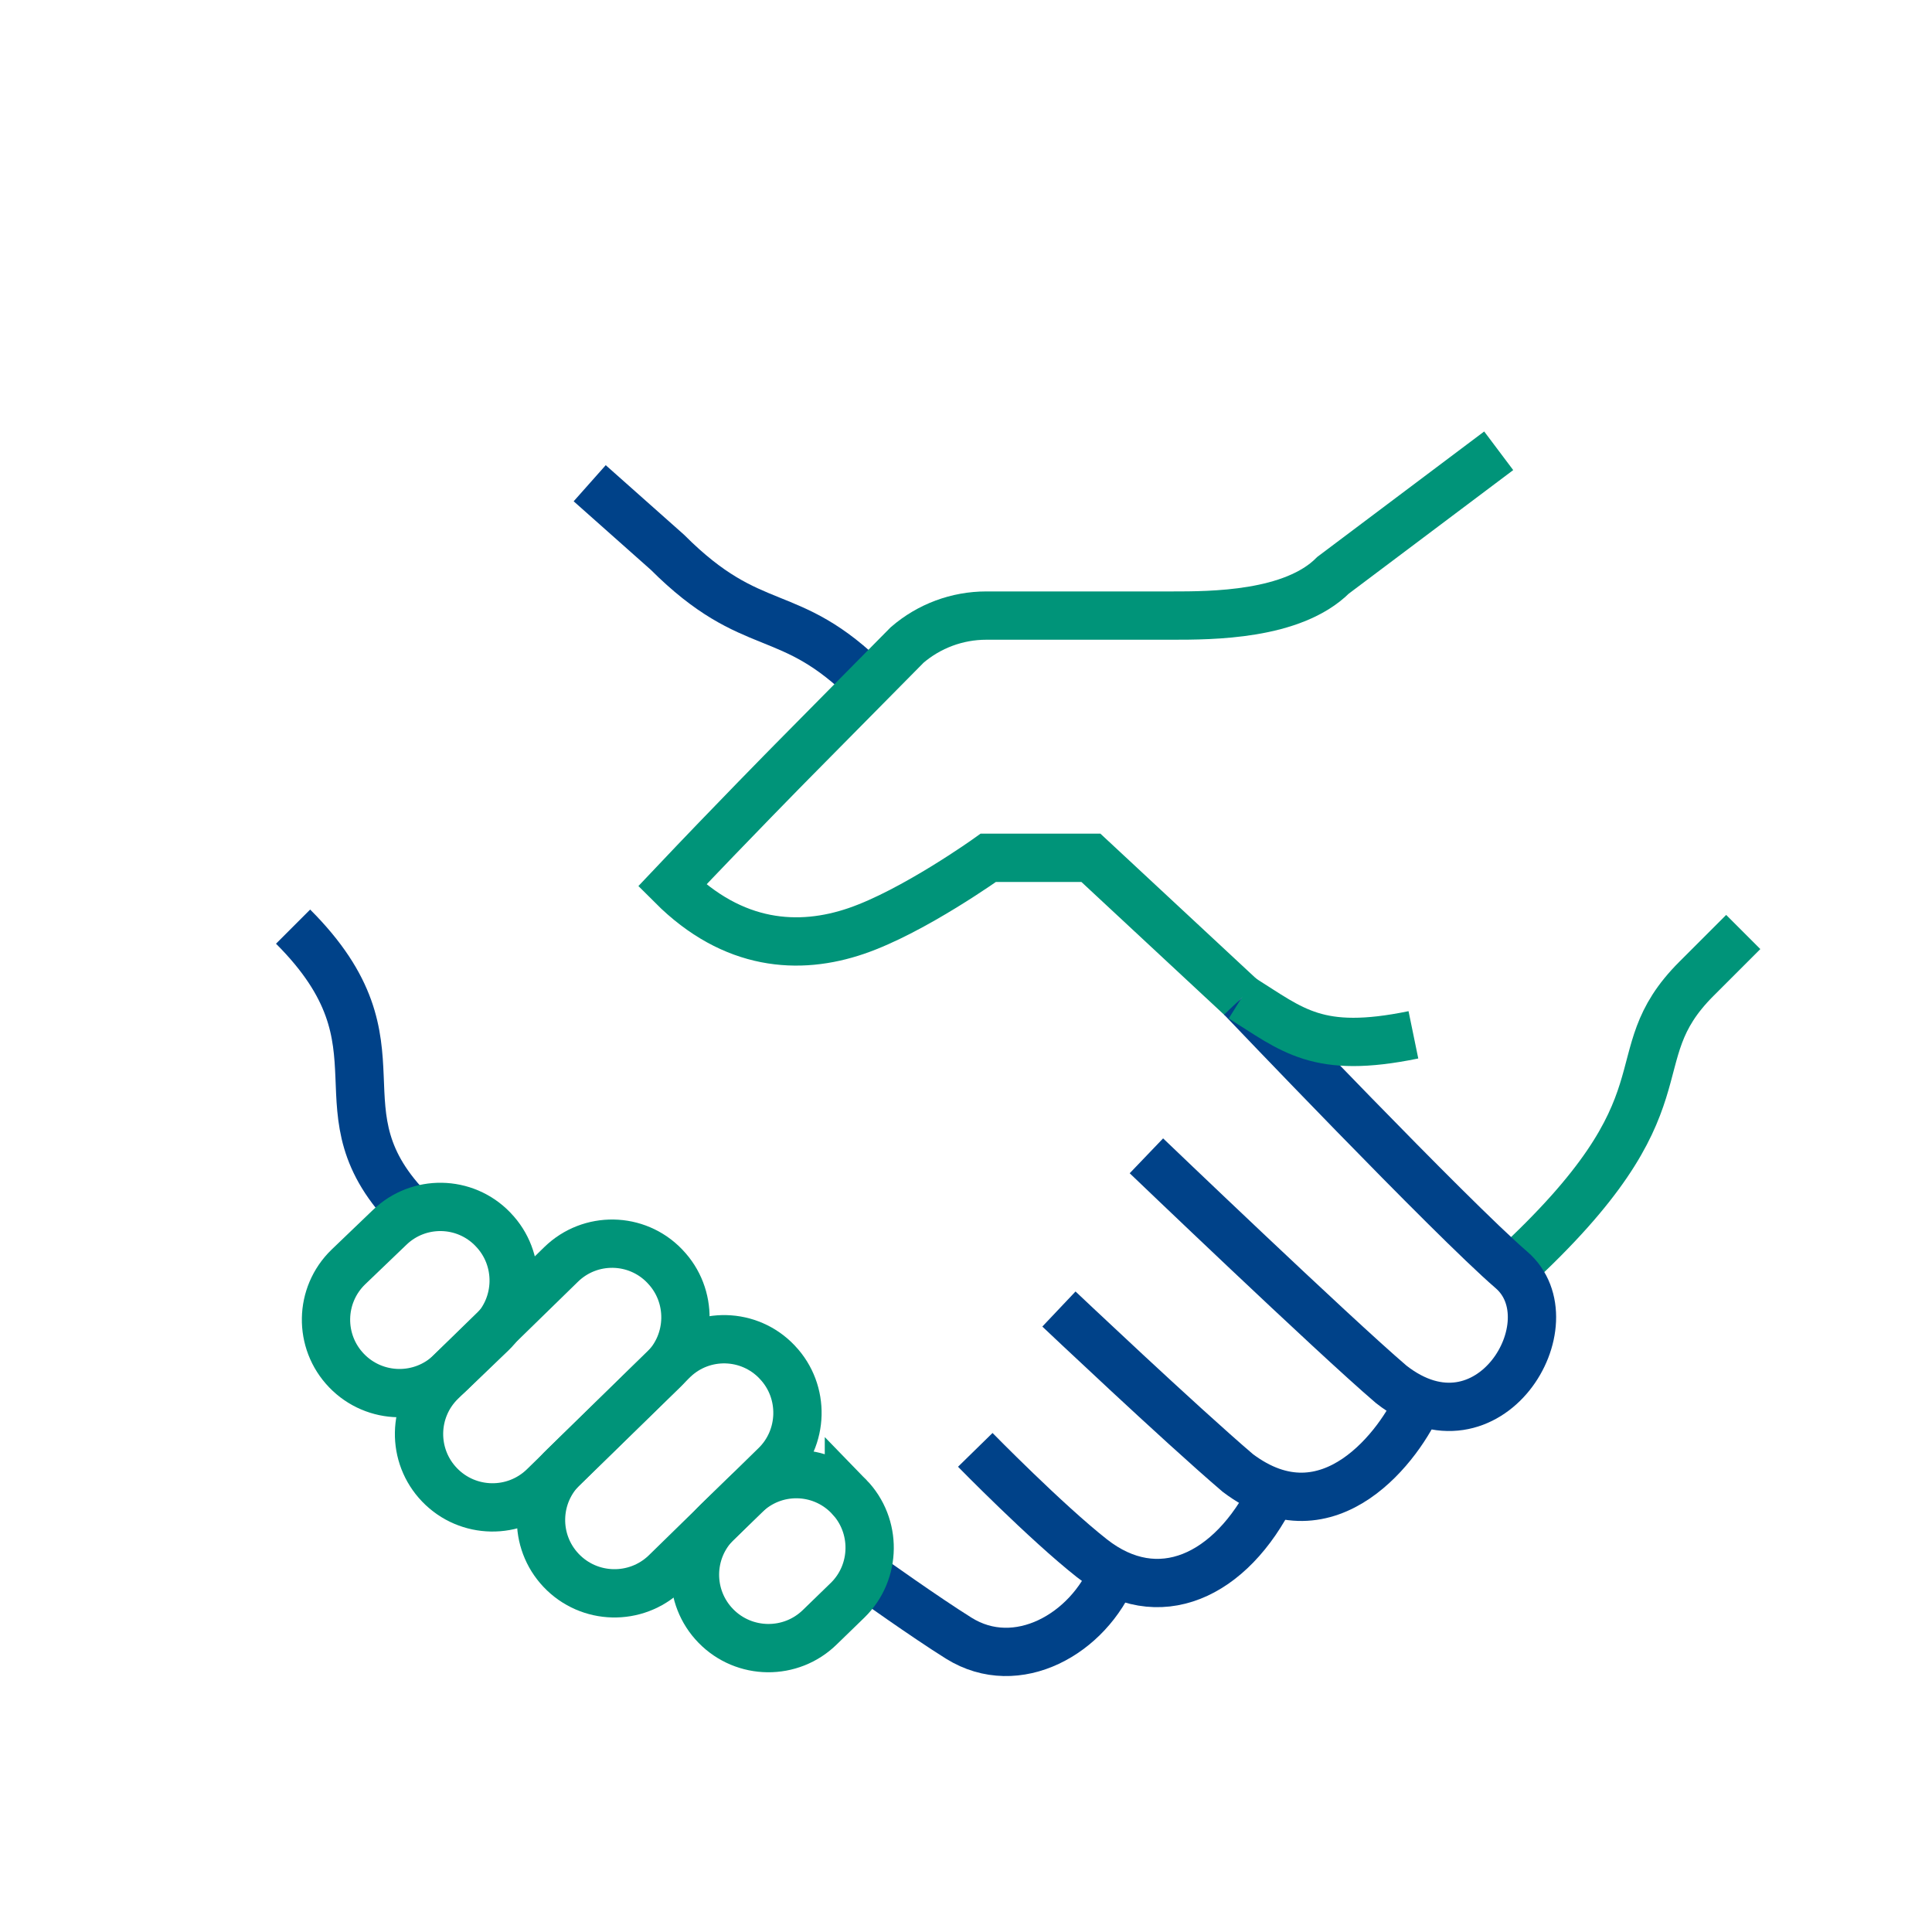 <?xml version="1.0" encoding="UTF-8"?>
<svg xmlns="http://www.w3.org/2000/svg" id="DIAP" viewBox="0 0 400 400">
  <defs>
    <style>.cls-1{stroke:#009479;}.cls-1,.cls-2{fill:none;stroke-miterlimit:10;stroke-width:10px;}.cls-2{stroke:#004289;}</style>
  </defs>
  <path class="cls-2" d="M179.92,141.5c-16.72-16.72-23.93-9.35-41.74-27.16l-16.09-14.29"></path>
  <path class="cls-1" d="M257.05,206.62l-31.19-29.02h-21.24s-15.51,11.11-27.34,15.15c-11.82,4.04-25.49,3.24-38.13-9.4,12.38-13.09,24.73-25.6,24.73-25.6l23.94-24.22c4.55-3.92,10.36-6.08,16.36-6.08h38.4c8.25,0,25.07,0,33.43-8.36l34.28-25.76"></path>
  <path class="cls-1" d="M312.92,262.91c38.3-35.17,21.58-43.53,38.3-60.25l9.7-9.7"></path>
  <path class="cls-2" d="M257.05,206.62s43.35,45.5,55.88,56.3c12.53,10.8-4.71,39.53-24.89,23.7-12.04-10.29-50.69-47.32-50.69-47.32"></path>
  <path class="cls-2" d="M293.8,290c-3.69,8.75-18.57,29.29-37.53,14.96-12.03-10.28-37.03-33.94-37.03-33.94"></path>
  <path class="cls-2" d="M263.47,309.01c-8.61,17.38-23.7,24.39-37.4,13.61-9.58-7.55-24.15-22.44-24.15-22.44"></path>
  <path class="cls-2" d="M230.56,325.46c-5.19,12.87-20.02,21.21-32.04,13.72-6.94-4.33-18.6-12.66-18.6-12.66"></path>
  <path class="cls-2" d="M85.36,251.05c-21.29-21.29.4-34.13-24.68-59.2"></path>
  <path class="cls-1" d="M102.12,254.59l-.08-.09c-5.8-6.02-15.39-6.18-21.39-.36l-8.54,8.19c-6.01,5.83-6.17,15.41-.36,21.44,5.85,6.07,15.51,6.23,21.56.36l8.45-8.1c5.98-5.8,6.14-15.44.36-21.44Z"></path>
  <path class="cls-1" d="M137.68,262.2l-.08-.09c-5.8-6.02-15.39-6.18-21.39-.36l-24.84,24.24c-6.01,5.83-6.17,15.41-.36,21.44,5.85,6.07,15.51,6.23,21.56.36l24.75-24.15c5.98-5.8,6.14-15.44.36-21.44Z"></path>
  <path class="cls-1" d="M160.96,282.07l-.08-.09c-5.76-6.06-15.34-6.3-21.39-.53l-22.78,22.26c-6.05,5.78-6.29,15.36-.53,21.43,5.8,6.11,15.46,6.35,21.56.53l22.69-22.17c6.02-5.75,6.26-15.39.53-21.43Z"></path>
  <path class="cls-1" d="M175.76,309.85l-.08-.09c-5.84-5.98-15.42-6.09-21.39-.24l-5.85,5.67c-5.98,5.86-6.08,15.45-.24,21.44,5.88,6.03,15.55,6.14,21.56.24l5.76-5.59c5.95-5.83,6.05-15.47.24-21.44Z"></path>
  <path class="cls-1" d="M292.63,214.25c-19.88,4.09-24.95-.97-35.58-7.63"></path>
</svg>
